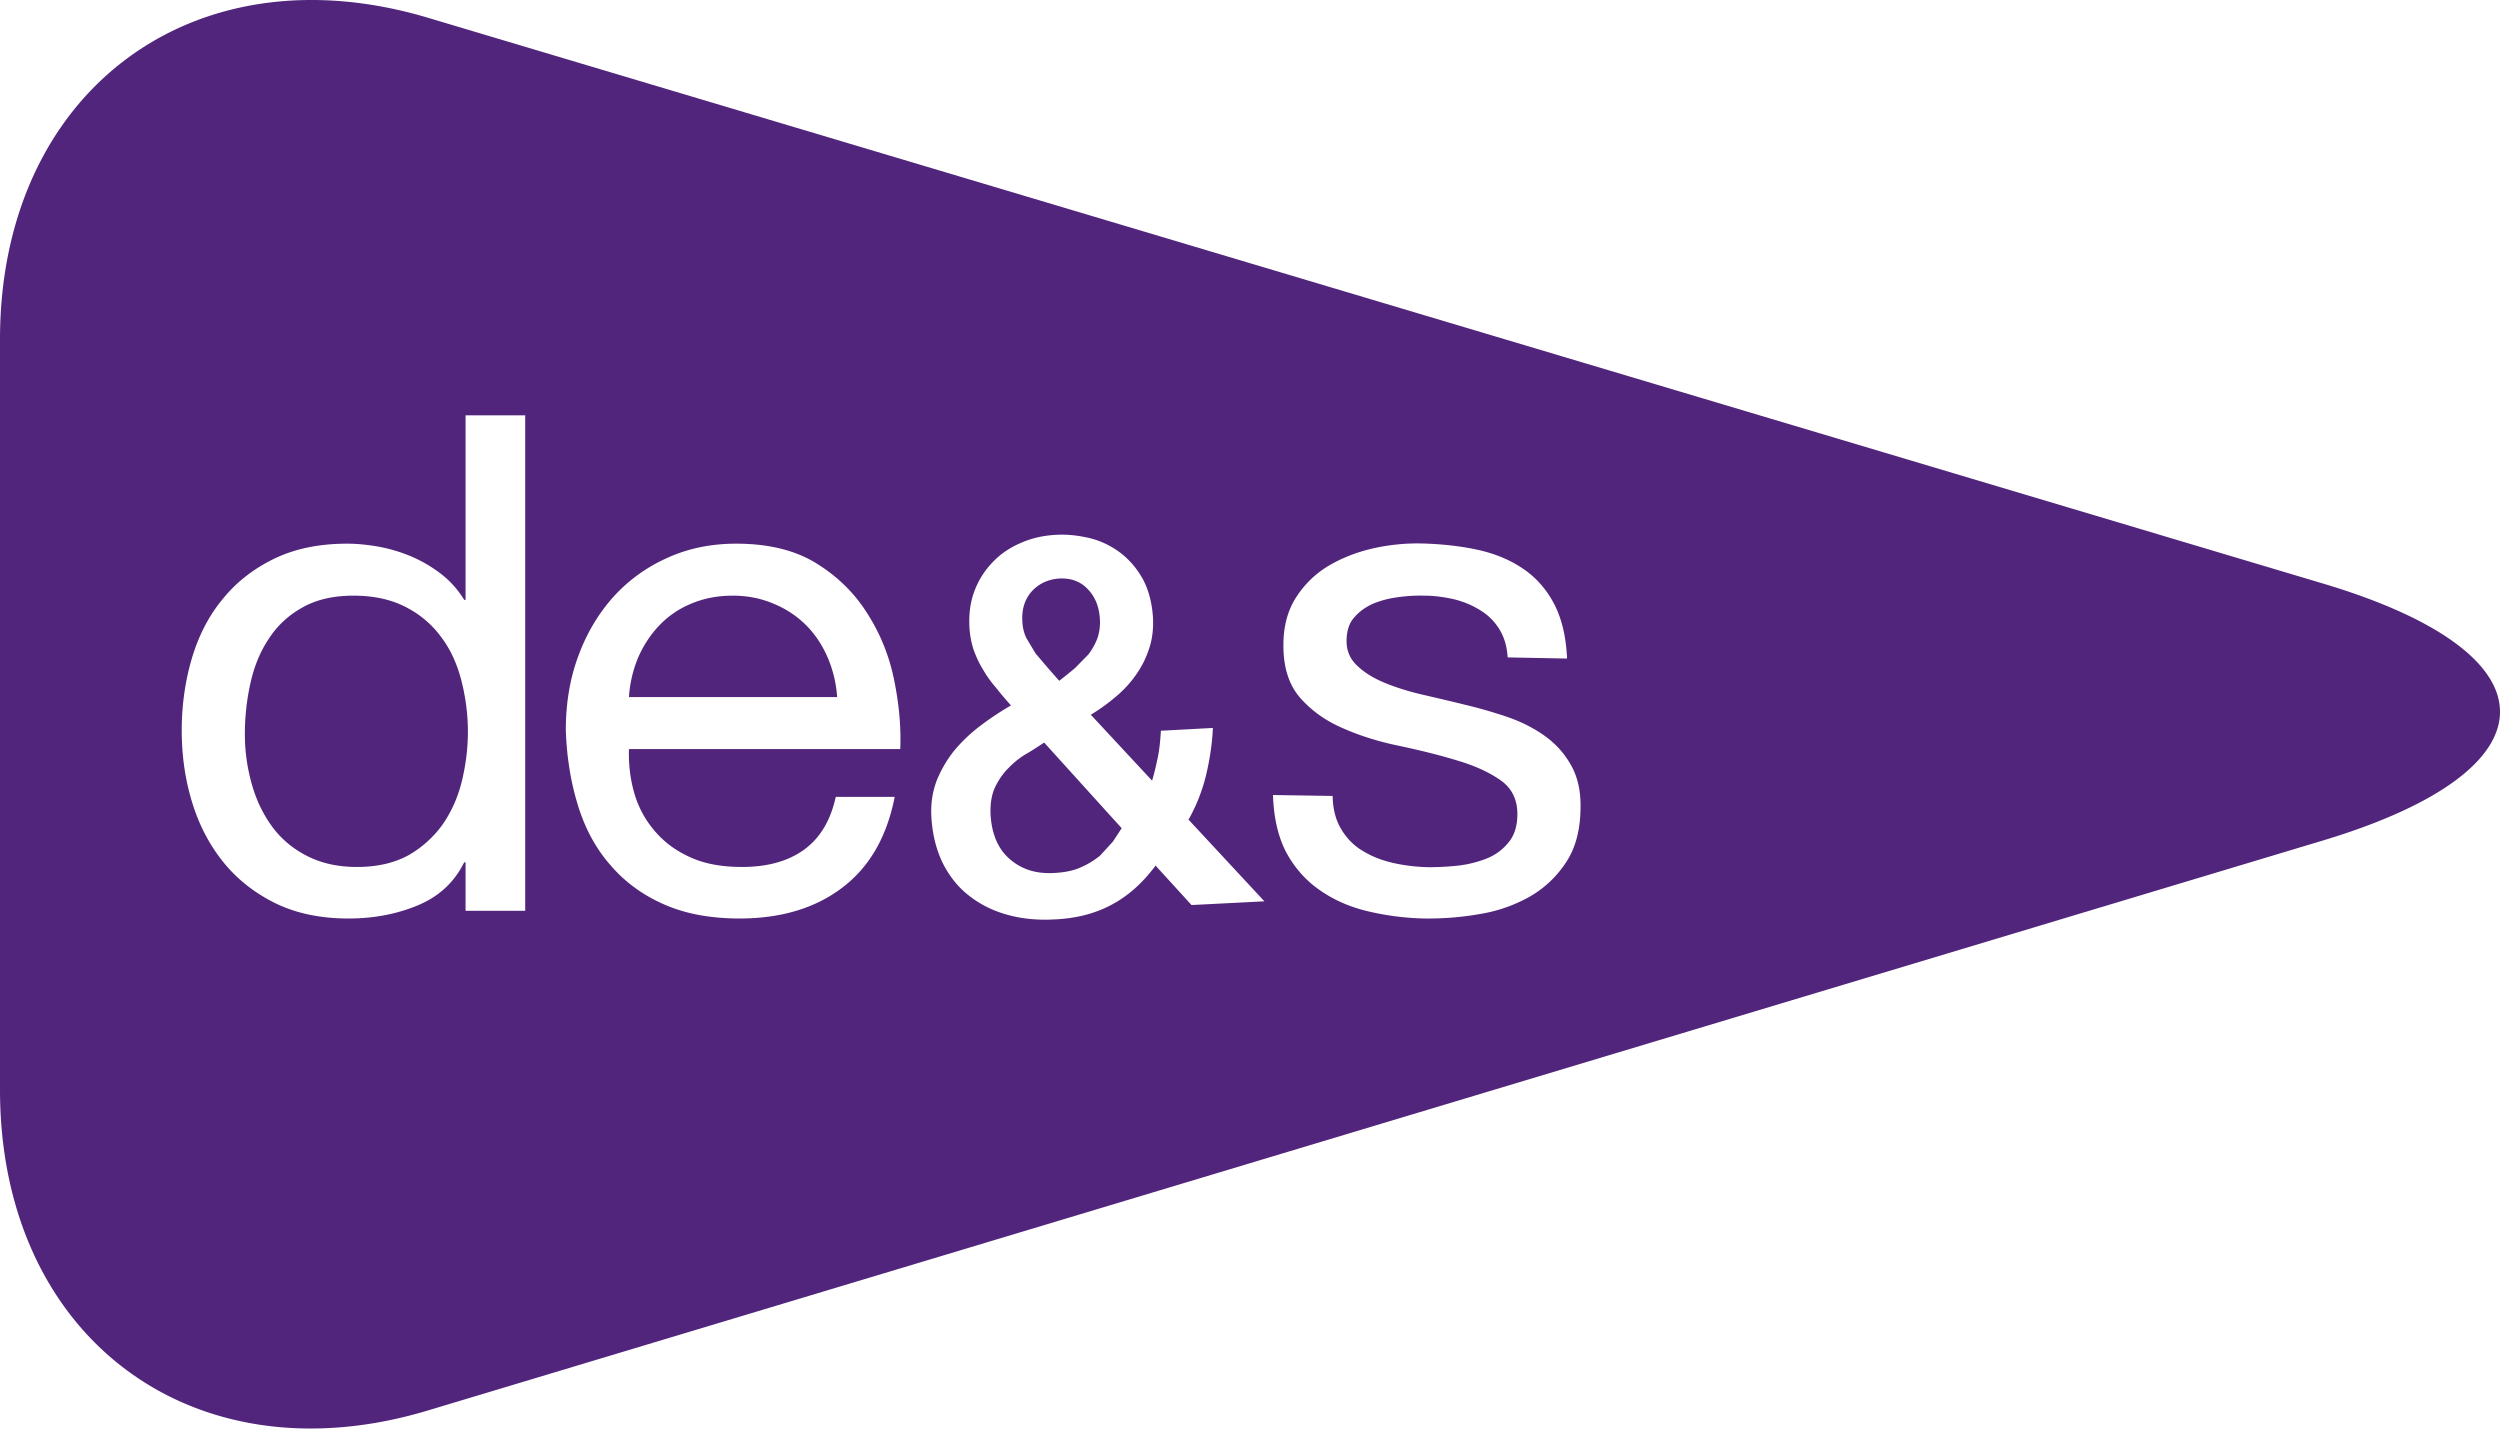 <svg width="400" height="229" xmlns="http://www.w3.org/2000/svg">
  <path d="M250.542 138.01a16.999 16.999 0 0 1-5.793 5.458 24.161 24.161 0 0 1-8.02 2.785c-2.971.52-5.905.743-8.839.706a43.169 43.169 0 0 1-9.172-1.189c-2.896-.705-5.458-1.856-7.65-3.416-2.227-1.56-3.972-3.565-5.31-6.053-1.299-2.525-1.967-5.57-2.079-9.098l9.544.149c.038 2.08.482 3.862 1.373 5.31.854 1.448 2.006 2.636 3.454 3.49 1.448.891 3.082 1.523 4.902 1.931 1.82.409 3.713.631 5.681.669 1.485 0 3.045-.077 4.716-.26a17.9 17.9 0 0 0 4.567-1.151 8.44 8.44 0 0 0 3.454-2.562c.929-1.114 1.374-2.563 1.411-4.345.038-2.45-.854-4.307-2.71-5.607-1.857-1.3-4.16-2.34-6.945-3.157-2.785-.853-5.83-1.596-9.097-2.302-3.305-.668-6.313-1.597-9.098-2.822-2.785-1.188-5.088-2.822-6.944-4.939-1.82-2.116-2.711-5.013-2.637-8.726.038-2.86.743-5.347 2.08-7.39 1.336-2.042 3.045-3.713 5.161-4.976 2.08-1.225 4.42-2.153 6.981-2.748 2.6-.594 5.162-.853 7.724-.816 3.268.076 6.313.409 9.06 1.002 2.749.594 5.2 1.597 7.28 3.008 2.116 1.411 3.787 3.305 5.012 5.645 1.226 2.339 1.931 5.273 2.08 8.763l-9.507-.185c-.11-1.857-.594-3.38-1.41-4.642a9.074 9.074 0 0 0-3.083-2.97c-1.262-.78-2.636-1.338-4.159-1.709-1.522-.334-3.082-.557-4.641-.557a24.84 24.84 0 0 0-4.345.26 15.159 15.159 0 0 0-4.01 1.077c-1.189.557-2.154 1.262-2.934 2.19-.78.891-1.151 2.08-1.189 3.565-.038 1.634.52 3.008 1.672 4.085 1.15 1.114 2.599 2.005 4.381 2.748 1.783.742 3.788 1.374 6.016 1.894 2.228.52 4.493 1.04 6.721 1.596a75.016 75.016 0 0 1 6.981 2.006c2.265.78 4.27 1.82 5.979 3.045 1.745 1.262 3.156 2.822 4.196 4.716 1.04 1.856 1.56 4.159 1.485 6.906-.038 3.454-.816 6.35-2.34 8.616m-59.896 6.795-5.756-6.313c-2.08 2.822-4.456 4.902-7.055 6.276-2.636 1.411-5.681 2.19-9.172 2.34-2.748.148-5.273-.112-7.612-.78-2.34-.669-4.382-1.708-6.128-3.12-1.745-1.373-3.119-3.156-4.158-5.272-1.003-2.117-1.597-4.568-1.746-7.279-.111-2.116.186-4.01.854-5.755a19.119 19.119 0 0 1 2.822-4.828 25.15 25.15 0 0 1 4.196-3.973 46.018 46.018 0 0 1 4.865-3.23c-.817-.93-1.634-1.857-2.377-2.823a17.892 17.892 0 0 1-2.08-2.896c-.63-1.003-1.113-2.08-1.522-3.194a14.354 14.354 0 0 1-.668-3.602c-.111-2.154.148-4.085.817-5.83a13.306 13.306 0 0 1 2.896-4.567c1.263-1.337 2.748-2.34 4.493-3.082 1.745-.78 3.602-1.189 5.607-1.3 1.894-.111 3.75.111 5.57.557 1.857.483 3.454 1.3 4.902 2.414 1.411 1.114 2.6 2.525 3.528 4.233.89 1.708 1.41 3.75 1.56 6.09.075 1.782-.112 3.416-.632 4.939a15.388 15.388 0 0 1-2.116 4.196 17.849 17.849 0 0 1-3.231 3.49 29.895 29.895 0 0 1-3.973 2.86l9.803 10.546c.296-.93.557-2.043.816-3.268.297-1.226.483-2.785.595-4.716l8.318-.446c-.112 2.6-.52 5.162-1.114 7.65-.632 2.525-1.56 4.864-2.785 7.018l12.142 13.071zm-46.603-24.954h-43.409c-.076 2.525.222 4.902.89 7.167a15.907 15.907 0 0 0 3.269 5.978c1.485 1.746 3.379 3.157 5.718 4.197 2.302 1.04 5.05 1.522 8.207 1.522 4.01 0 7.315-.89 9.914-2.748 2.563-1.857 4.27-4.679 5.088-8.466h9.432c-1.263 6.46-4.085 11.288-8.43 14.556-4.307 3.268-9.803 4.902-16.376 4.902-4.641 0-8.652-.743-12.031-2.228-3.416-1.486-6.276-3.565-8.578-6.239-2.34-2.636-4.085-5.83-5.236-9.543-1.15-3.676-1.82-7.724-1.968-12.106 0-4.344.668-8.355 2.042-11.994 1.337-3.602 3.231-6.758 5.645-9.432 2.45-2.674 5.31-4.716 8.652-6.201 3.305-1.486 6.944-2.228 10.917-2.228 5.162 0 9.432 1.04 12.849 3.156 3.416 2.117 6.127 4.79 8.169 8.058 2.08 3.268 3.49 6.796 4.27 10.657.78 3.862 1.114 7.502.966 10.992m-60.008 25.882H74.49v-7.76h-.222c-1.56 3.156-4.01 5.458-7.39 6.87-3.379 1.41-7.055 2.116-11.103 2.116-4.493 0-8.392-.817-11.734-2.451-3.305-1.634-6.09-3.825-8.28-6.536-2.229-2.748-3.9-5.941-5.014-9.58-1.114-3.602-1.67-7.464-1.67-11.549 0-4.047.556-7.91 1.633-11.548 1.077-3.602 2.71-6.796 4.939-9.47 2.19-2.71 4.976-4.864 8.28-6.46 3.343-1.598 7.205-2.377 11.623-2.377 1.486 0 3.083.148 4.828.446 1.708.296 3.416.779 5.161 1.485a21.95 21.95 0 0 1 4.865 2.785 15.238 15.238 0 0 1 3.862 4.27h.222V66.453h9.544zm287.675-52.358L68.475 2.843C30.784-8.41 0 14.763 0 54.31v120.053c0 39.548 30.784 62.645 68.438 51.32l303.345-91.238c37.654-11.363 37.617-29.819-.076-41.07m-206.016 11.177 1.894 2.228 1.894 2.154c.854-.668 1.671-1.337 2.488-2.005l2.154-2.191c.594-.743 1.077-1.634 1.448-2.563a7.94 7.94 0 0 0 .409-3.156c-.111-1.93-.743-3.528-1.931-4.753-1.151-1.226-2.674-1.782-4.493-1.708-1.783.111-3.268.78-4.42 2.005-1.15 1.263-1.67 2.86-1.559 4.827.038 1.003.26 1.931.668 2.748zm-36.725-4.53c-1.448-1.448-3.193-2.6-5.161-3.417-2.006-.853-4.16-1.3-6.573-1.3-2.451 0-4.68.447-6.684 1.3a14.804 14.804 0 0 0-5.088 3.49c-1.41 1.486-2.525 3.194-3.379 5.163a19.62 19.62 0 0 0-1.448 6.275h33.309a19.388 19.388 0 0 0-1.522-6.35c-.854-1.968-2.006-3.713-3.454-5.161M70.63 101.99c-1.448-2.005-3.342-3.64-5.644-4.828-2.34-1.225-5.125-1.856-8.43-1.856-3.23 0-5.941.631-8.17 1.893-2.264 1.263-4.047 2.934-5.384 5.014-1.373 2.042-2.339 4.418-2.933 7.092a37.55 37.55 0 0 0-.89 8.207c0 2.673.37 5.273 1.076 7.835.705 2.562 1.782 4.827 3.23 6.833 1.449 2.005 3.343 3.602 5.608 4.753 2.302 1.188 4.976 1.782 8.02 1.782 3.231 0 5.942-.631 8.207-1.857a17.15 17.15 0 0 0 5.496-4.938c1.411-2.043 2.45-4.345 3.082-6.944.631-2.6.966-5.236.966-7.91 0-2.785-.372-5.533-1.04-8.17-.668-2.599-1.708-4.938-3.194-6.906m93.614 18.604a13.31 13.31 0 0 0-2.822 2.228c-.89.854-1.597 1.894-2.19 3.082-.558 1.188-.817 2.636-.743 4.419.185 3.156 1.225 5.57 3.119 7.167 1.894 1.634 4.196 2.34 6.981 2.19 1.708-.076 3.194-.371 4.382-.928a12.796 12.796 0 0 0 3.045-1.857l2.042-2.228 1.411-2.154-12.402-13.702c-.854.557-1.783 1.188-2.823 1.782" fill="#52257d"/>
</svg>
